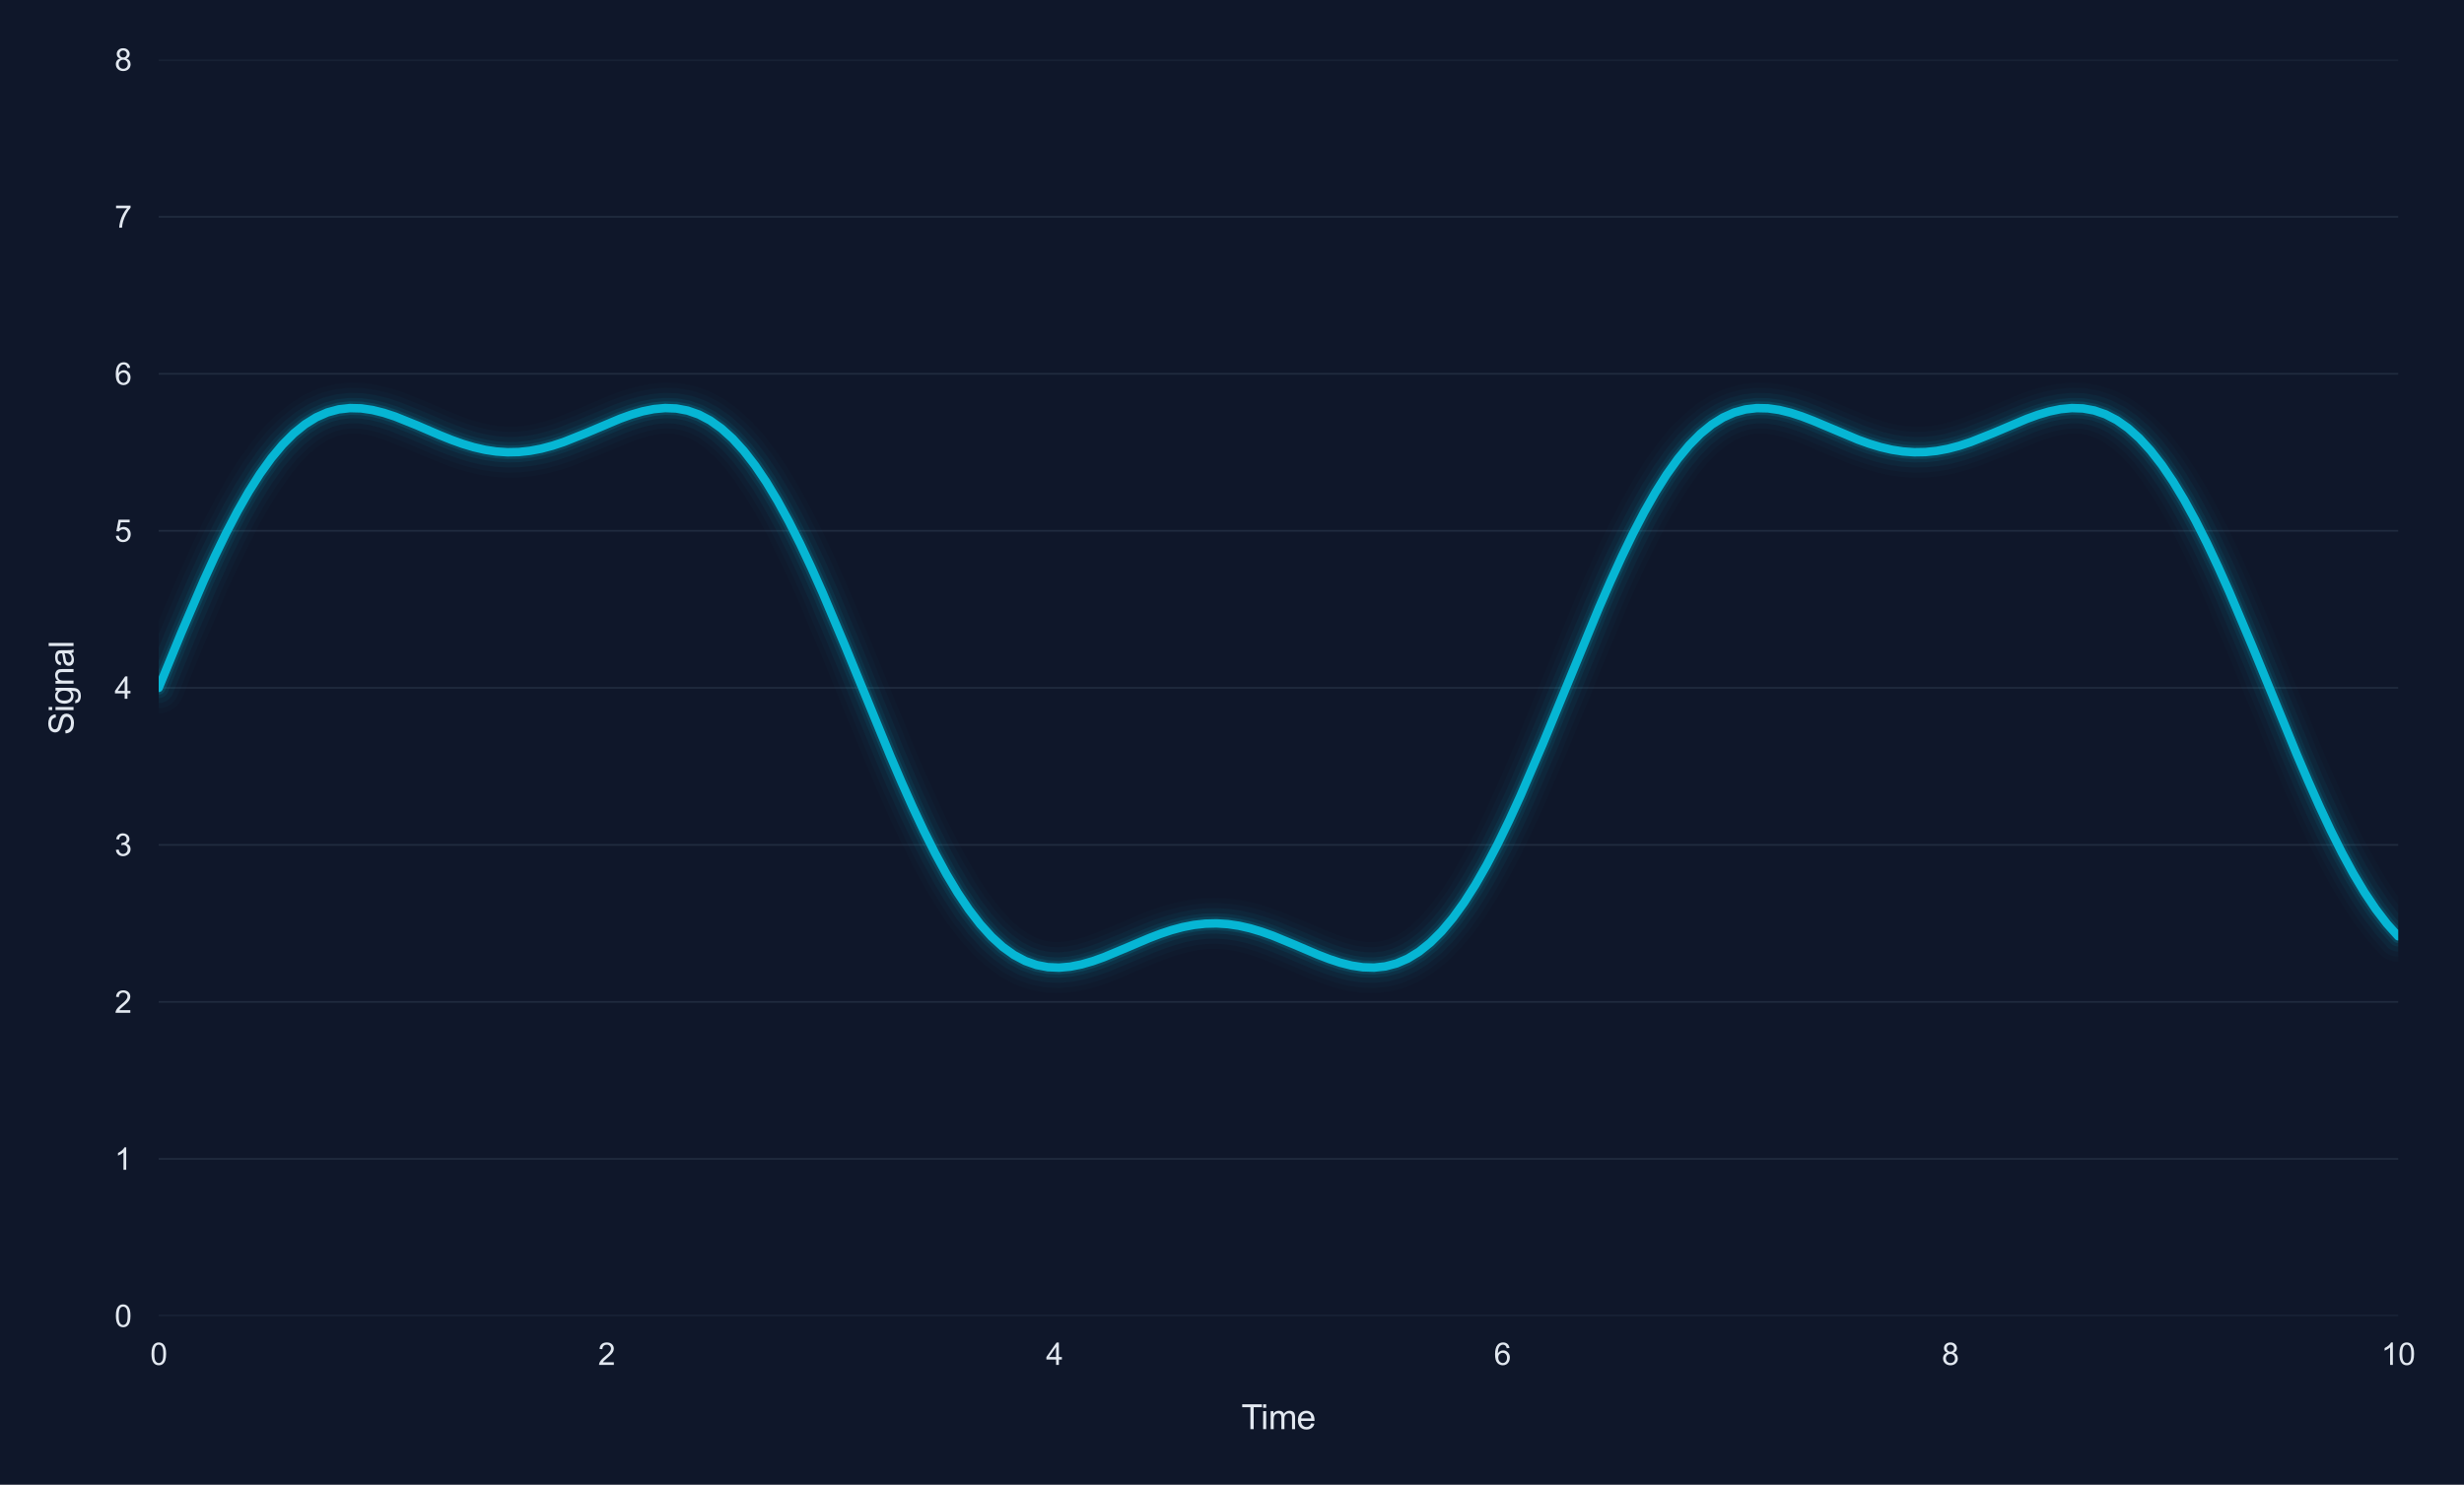 <?xml version="1.0" encoding="utf-8" standalone="no"?>
<!DOCTYPE svg PUBLIC "-//W3C//DTD SVG 1.1//EN"
  "http://www.w3.org/Graphics/SVG/1.1/DTD/svg11.dtd">
<svg xmlns:xlink="http://www.w3.org/1999/xlink" viewBox="0 0 726.479 437.837" xmlns="http://www.w3.org/2000/svg" version="1.1">
 <defs>
  <style type="text/css">*{stroke-linejoin: round; stroke-linecap: butt}</style>
 </defs>
 <g id="figure_1">
  <g id="patch_1">
   <path d="M 0 437.837 
L 726.479 437.837 
L 726.479 0 
L 0 0 
z
" style="fill: #0f172a"/>
  </g>
  <g id="axes_1">
   <g id="patch_2">
    <path d="M 46.789 388.061 
L 707.074 388.061 
L 707.074 17.621 
L 46.789 17.621 
z
" style="fill: #0f172a"/>
   </g>
   <g id="matplotlib.axis_1">
    <g id="xtick_1">
     <g id="text_1">
      <!-- 0 -->
      <g style="fill: #e2e8f0" transform="translate(44.287 402.503) scale(0.09 -0.09)">
       <defs>
        <path id="ArialMT-30" d="M 266 2259 
Q 266 3072 433 3567 
Q 600 4063 929 4331 
Q 1259 4600 1759 4600 
Q 2128 4600 2406 4451 
Q 2684 4303 2865 4023 
Q 3047 3744 3150 3342 
Q 3253 2941 3253 2259 
Q 3253 1453 3087 958 
Q 2922 463 2592 192 
Q 2263 -78 1759 -78 
Q 1097 -78 719 397 
Q 266 969 266 2259 
z
M 844 2259 
Q 844 1131 1108 757 
Q 1372 384 1759 384 
Q 2147 384 2411 759 
Q 2675 1134 2675 2259 
Q 2675 3391 2411 3762 
Q 2147 4134 1753 4134 
Q 1366 4134 1134 3806 
Q 844 3388 844 2259 
z
" transform="scale(0.016)"/>
       </defs>
       <use xlink:href="#ArialMT-30"/>
      </g>
     </g>
    </g>
    <g id="xtick_2">
     <g id="text_2">
      <!-- 2 -->
      <g style="fill: #e2e8f0" transform="translate(176.344 402.503) scale(0.09 -0.09)">
       <defs>
        <path id="ArialMT-32" d="M 3222 541 
L 3222 0 
L 194 0 
Q 188 203 259 391 
Q 375 700 629 1000 
Q 884 1300 1366 1694 
Q 2113 2306 2375 2664 
Q 2638 3022 2638 3341 
Q 2638 3675 2398 3904 
Q 2159 4134 1775 4134 
Q 1369 4134 1125 3890 
Q 881 3647 878 3216 
L 300 3275 
Q 359 3922 746 4261 
Q 1134 4600 1788 4600 
Q 2447 4600 2831 4234 
Q 3216 3869 3216 3328 
Q 3216 3053 3103 2787 
Q 2991 2522 2730 2228 
Q 2469 1934 1863 1422 
Q 1356 997 1212 845 
Q 1069 694 975 541 
L 3222 541 
z
" transform="scale(0.016)"/>
       </defs>
       <use xlink:href="#ArialMT-32"/>
      </g>
     </g>
    </g>
    <g id="xtick_3">
     <g id="text_3">
      <!-- 4 -->
      <g style="fill: #e2e8f0" transform="translate(308.401 402.503) scale(0.09 -0.09)">
       <defs>
        <path id="ArialMT-34" d="M 2069 0 
L 2069 1097 
L 81 1097 
L 81 1613 
L 2172 4581 
L 2631 4581 
L 2631 1613 
L 3250 1613 
L 3250 1097 
L 2631 1097 
L 2631 0 
L 2069 0 
z
M 2069 1613 
L 2069 3678 
L 634 1613 
L 2069 1613 
z
" transform="scale(0.016)"/>
       </defs>
       <use xlink:href="#ArialMT-34"/>
      </g>
     </g>
    </g>
    <g id="xtick_4">
     <g id="text_4">
      <!-- 6 -->
      <g style="fill: #e2e8f0" transform="translate(440.458 402.503) scale(0.09 -0.09)">
       <defs>
        <path id="ArialMT-36" d="M 3184 3459 
L 2625 3416 
Q 2550 3747 2413 3897 
Q 2184 4138 1850 4138 
Q 1581 4138 1378 3988 
Q 1113 3794 959 3422 
Q 806 3050 800 2363 
Q 1003 2672 1297 2822 
Q 1591 2972 1913 2972 
Q 2475 2972 2870 2558 
Q 3266 2144 3266 1488 
Q 3266 1056 3080 686 
Q 2894 316 2569 119 
Q 2244 -78 1831 -78 
Q 1128 -78 684 439 
Q 241 956 241 2144 
Q 241 3472 731 4075 
Q 1159 4600 1884 4600 
Q 2425 4600 2770 4297 
Q 3116 3994 3184 3459 
z
M 888 1484 
Q 888 1194 1011 928 
Q 1134 663 1356 523 
Q 1578 384 1822 384 
Q 2178 384 2434 671 
Q 2691 959 2691 1453 
Q 2691 1928 2437 2201 
Q 2184 2475 1800 2475 
Q 1419 2475 1153 2201 
Q 888 1928 888 1484 
z
" transform="scale(0.016)"/>
       </defs>
       <use xlink:href="#ArialMT-36"/>
      </g>
     </g>
    </g>
    <g id="xtick_5">
     <g id="text_5">
      <!-- 8 -->
      <g style="fill: #e2e8f0" transform="translate(572.515 402.503) scale(0.09 -0.09)">
       <defs>
        <path id="ArialMT-38" d="M 1131 2484 
Q 781 2613 612 2850 
Q 444 3088 444 3419 
Q 444 3919 803 4259 
Q 1163 4600 1759 4600 
Q 2359 4600 2725 4251 
Q 3091 3903 3091 3403 
Q 3091 3084 2923 2848 
Q 2756 2613 2416 2484 
Q 2838 2347 3058 2040 
Q 3278 1734 3278 1309 
Q 3278 722 2862 322 
Q 2447 -78 1769 -78 
Q 1091 -78 675 323 
Q 259 725 259 1325 
Q 259 1772 486 2073 
Q 713 2375 1131 2484 
z
M 1019 3438 
Q 1019 3113 1228 2906 
Q 1438 2700 1772 2700 
Q 2097 2700 2305 2904 
Q 2513 3109 2513 3406 
Q 2513 3716 2298 3927 
Q 2084 4138 1766 4138 
Q 1444 4138 1231 3931 
Q 1019 3725 1019 3438 
z
M 838 1322 
Q 838 1081 952 856 
Q 1066 631 1291 507 
Q 1516 384 1775 384 
Q 2178 384 2440 643 
Q 2703 903 2703 1303 
Q 2703 1709 2433 1975 
Q 2163 2241 1756 2241 
Q 1359 2241 1098 1978 
Q 838 1716 838 1322 
z
" transform="scale(0.016)"/>
       </defs>
       <use xlink:href="#ArialMT-38"/>
      </g>
     </g>
    </g>
    <g id="xtick_6">
     <g id="text_6">
      <!-- 10 -->
      <g style="fill: #e2e8f0" transform="translate(702.069 402.503) scale(0.09 -0.09)">
       <defs>
        <path id="ArialMT-31" d="M 2384 0 
L 1822 0 
L 1822 3584 
Q 1619 3391 1289 3197 
Q 959 3003 697 2906 
L 697 3450 
Q 1169 3672 1522 3987 
Q 1875 4303 2022 4600 
L 2384 4600 
L 2384 0 
z
" transform="scale(0.016)"/>
       </defs>
       <use xlink:href="#ArialMT-31"/>
       <use xlink:href="#ArialMT-30" transform="translate(55.615 0)"/>
      </g>
     </g>
    </g>
    <g id="text_7">
     <!-- Time -->
     <g style="fill: #e2e8f0" transform="translate(366.009 421.45) scale(0.1 -0.1)">
      <defs>
       <path id="ArialMT-54" d="M 1659 0 
L 1659 4041 
L 150 4041 
L 150 4581 
L 3781 4581 
L 3781 4041 
L 2266 4041 
L 2266 0 
L 1659 0 
z
" transform="scale(0.016)"/>
       <path id="ArialMT-69" d="M 425 3934 
L 425 4581 
L 988 4581 
L 988 3934 
L 425 3934 
z
M 425 0 
L 425 3319 
L 988 3319 
L 988 0 
L 425 0 
z
" transform="scale(0.016)"/>
       <path id="ArialMT-6d" d="M 422 0 
L 422 3319 
L 925 3319 
L 925 2853 
Q 1081 3097 1340 3245 
Q 1600 3394 1931 3394 
Q 2300 3394 2536 3241 
Q 2772 3088 2869 2813 
Q 3263 3394 3894 3394 
Q 4388 3394 4653 3120 
Q 4919 2847 4919 2278 
L 4919 0 
L 4359 0 
L 4359 2091 
Q 4359 2428 4304 2576 
Q 4250 2725 4106 2815 
Q 3963 2906 3769 2906 
Q 3419 2906 3187 2673 
Q 2956 2441 2956 1928 
L 2956 0 
L 2394 0 
L 2394 2156 
Q 2394 2531 2256 2718 
Q 2119 2906 1806 2906 
Q 1569 2906 1367 2781 
Q 1166 2656 1075 2415 
Q 984 2175 984 1722 
L 984 0 
L 422 0 
z
" transform="scale(0.016)"/>
       <path id="ArialMT-65" d="M 2694 1069 
L 3275 997 
Q 3138 488 2766 206 
Q 2394 -75 1816 -75 
Q 1088 -75 661 373 
Q 234 822 234 1631 
Q 234 2469 665 2931 
Q 1097 3394 1784 3394 
Q 2450 3394 2872 2941 
Q 3294 2488 3294 1666 
Q 3294 1616 3291 1516 
L 816 1516 
Q 847 969 1125 678 
Q 1403 388 1819 388 
Q 2128 388 2347 550 
Q 2566 713 2694 1069 
z
M 847 1978 
L 2700 1978 
Q 2663 2397 2488 2606 
Q 2219 2931 1791 2931 
Q 1403 2931 1139 2672 
Q 875 2413 847 1978 
z
" transform="scale(0.016)"/>
      </defs>
      <use xlink:href="#ArialMT-54"/>
      <use xlink:href="#ArialMT-69" transform="translate(57.334 0)"/>
      <use xlink:href="#ArialMT-6d" transform="translate(79.551 0)"/>
      <use xlink:href="#ArialMT-65" transform="translate(162.852 0)"/>
     </g>
    </g>
   </g>
   <g id="matplotlib.axis_2">
    <g id="ytick_1">
     <g id="line2d_1">
      <path d="M 46.789 388.061 
L 707.074 388.061 
" clip-path="url(#p5cc329e66a)" style="fill: none; stroke: #334155; stroke-opacity: 0.5; stroke-width: 0.5; stroke-linecap: round"/>
     </g>
     <g id="text_8">
      <!-- 0 -->
      <g style="fill: #e2e8f0" transform="translate(33.784 391.282) scale(0.09 -0.09)">
       <use xlink:href="#ArialMT-30"/>
      </g>
     </g>
    </g>
    <g id="ytick_2">
     <g id="line2d_2">
      <path d="M 46.789 341.756 
L 707.074 341.756 
" clip-path="url(#p5cc329e66a)" style="fill: none; stroke: #334155; stroke-opacity: 0.5; stroke-width: 0.5; stroke-linecap: round"/>
     </g>
     <g id="text_9">
      <!-- 1 -->
      <g style="fill: #e2e8f0" transform="translate(33.784 344.977) scale(0.09 -0.09)">
       <use xlink:href="#ArialMT-31"/>
      </g>
     </g>
    </g>
    <g id="ytick_3">
     <g id="line2d_3">
      <path d="M 46.789 295.451 
L 707.074 295.451 
" clip-path="url(#p5cc329e66a)" style="fill: none; stroke: #334155; stroke-opacity: 0.5; stroke-width: 0.5; stroke-linecap: round"/>
     </g>
     <g id="text_10">
      <!-- 2 -->
      <g style="fill: #e2e8f0" transform="translate(33.784 298.672) scale(0.09 -0.09)">
       <use xlink:href="#ArialMT-32"/>
      </g>
     </g>
    </g>
    <g id="ytick_4">
     <g id="line2d_4">
      <path d="M 46.789 249.146 
L 707.074 249.146 
" clip-path="url(#p5cc329e66a)" style="fill: none; stroke: #334155; stroke-opacity: 0.5; stroke-width: 0.5; stroke-linecap: round"/>
     </g>
     <g id="text_11">
      <!-- 3 -->
      <g style="fill: #e2e8f0" transform="translate(33.784 252.367) scale(0.09 -0.09)">
       <defs>
        <path id="ArialMT-33" d="M 269 1209 
L 831 1284 
Q 928 806 1161 595 
Q 1394 384 1728 384 
Q 2125 384 2398 659 
Q 2672 934 2672 1341 
Q 2672 1728 2419 1979 
Q 2166 2231 1775 2231 
Q 1616 2231 1378 2169 
L 1441 2663 
Q 1497 2656 1531 2656 
Q 1891 2656 2178 2843 
Q 2466 3031 2466 3422 
Q 2466 3731 2256 3934 
Q 2047 4138 1716 4138 
Q 1388 4138 1169 3931 
Q 950 3725 888 3313 
L 325 3413 
Q 428 3978 793 4289 
Q 1159 4600 1703 4600 
Q 2078 4600 2393 4439 
Q 2709 4278 2876 4000 
Q 3044 3722 3044 3409 
Q 3044 3113 2884 2869 
Q 2725 2625 2413 2481 
Q 2819 2388 3044 2092 
Q 3269 1797 3269 1353 
Q 3269 753 2831 336 
Q 2394 -81 1725 -81 
Q 1122 -81 723 278 
Q 325 638 269 1209 
z
" transform="scale(0.016)"/>
       </defs>
       <use xlink:href="#ArialMT-33"/>
      </g>
     </g>
    </g>
    <g id="ytick_5">
     <g id="line2d_5">
      <path d="M 46.789 202.841 
L 707.074 202.841 
" clip-path="url(#p5cc329e66a)" style="fill: none; stroke: #334155; stroke-opacity: 0.5; stroke-width: 0.5; stroke-linecap: round"/>
     </g>
     <g id="text_12">
      <!-- 4 -->
      <g style="fill: #e2e8f0" transform="translate(33.784 206.062) scale(0.09 -0.09)">
       <use xlink:href="#ArialMT-34"/>
      </g>
     </g>
    </g>
    <g id="ytick_6">
     <g id="line2d_6">
      <path d="M 46.789 156.536 
L 707.074 156.536 
" clip-path="url(#p5cc329e66a)" style="fill: none; stroke: #334155; stroke-opacity: 0.5; stroke-width: 0.5; stroke-linecap: round"/>
     </g>
     <g id="text_13">
      <!-- 5 -->
      <g style="fill: #e2e8f0" transform="translate(33.784 159.757) scale(0.09 -0.09)">
       <defs>
        <path id="ArialMT-35" d="M 266 1200 
L 856 1250 
Q 922 819 1161 601 
Q 1400 384 1738 384 
Q 2144 384 2425 690 
Q 2706 997 2706 1503 
Q 2706 1984 2436 2262 
Q 2166 2541 1728 2541 
Q 1456 2541 1237 2417 
Q 1019 2294 894 2097 
L 366 2166 
L 809 4519 
L 3088 4519 
L 3088 3981 
L 1259 3981 
L 1013 2750 
Q 1425 3038 1878 3038 
Q 2478 3038 2890 2622 
Q 3303 2206 3303 1553 
Q 3303 931 2941 478 
Q 2500 -78 1738 -78 
Q 1113 -78 717 272 
Q 322 622 266 1200 
z
" transform="scale(0.016)"/>
       </defs>
       <use xlink:href="#ArialMT-35"/>
      </g>
     </g>
    </g>
    <g id="ytick_7">
     <g id="line2d_7">
      <path d="M 46.789 110.231 
L 707.074 110.231 
" clip-path="url(#p5cc329e66a)" style="fill: none; stroke: #334155; stroke-opacity: 0.5; stroke-width: 0.5; stroke-linecap: round"/>
     </g>
     <g id="text_14">
      <!-- 6 -->
      <g style="fill: #e2e8f0" transform="translate(33.784 113.452) scale(0.09 -0.09)">
       <use xlink:href="#ArialMT-36"/>
      </g>
     </g>
    </g>
    <g id="ytick_8">
     <g id="line2d_8">
      <path d="M 46.789 63.926 
L 707.074 63.926 
" clip-path="url(#p5cc329e66a)" style="fill: none; stroke: #334155; stroke-opacity: 0.5; stroke-width: 0.5; stroke-linecap: round"/>
     </g>
     <g id="text_15">
      <!-- 7 -->
      <g style="fill: #e2e8f0" transform="translate(33.784 67.147) scale(0.09 -0.09)">
       <defs>
        <path id="ArialMT-37" d="M 303 3981 
L 303 4522 
L 3269 4522 
L 3269 4084 
Q 2831 3619 2401 2847 
Q 1972 2075 1738 1259 
Q 1569 684 1522 0 
L 944 0 
Q 953 541 1156 1306 
Q 1359 2072 1739 2783 
Q 2119 3494 2547 3981 
L 303 3981 
z
" transform="scale(0.016)"/>
       </defs>
       <use xlink:href="#ArialMT-37"/>
      </g>
     </g>
    </g>
    <g id="ytick_9">
     <g id="line2d_9">
      <path d="M 46.789 17.621 
L 707.074 17.621 
" clip-path="url(#p5cc329e66a)" style="fill: none; stroke: #334155; stroke-opacity: 0.5; stroke-width: 0.5; stroke-linecap: round"/>
     </g>
     <g id="text_16">
      <!-- 8 -->
      <g style="fill: #e2e8f0" transform="translate(33.784 20.842) scale(0.09 -0.09)">
       <use xlink:href="#ArialMT-38"/>
      </g>
     </g>
    </g>
    <g id="text_17">
     <!-- Signal -->
     <g style="fill: #e2e8f0" transform="translate(21.68 216.739) rotate(-90) scale(0.1 -0.1)">
      <defs>
       <path id="ArialMT-53" d="M 288 1472 
L 859 1522 
Q 900 1178 1048 958 
Q 1197 738 1509 602 
Q 1822 466 2213 466 
Q 2559 466 2825 569 
Q 3091 672 3220 851 
Q 3350 1031 3350 1244 
Q 3350 1459 3225 1620 
Q 3100 1781 2813 1891 
Q 2628 1963 1997 2114 
Q 1366 2266 1113 2400 
Q 784 2572 623 2826 
Q 463 3081 463 3397 
Q 463 3744 659 4045 
Q 856 4347 1234 4503 
Q 1613 4659 2075 4659 
Q 2584 4659 2973 4495 
Q 3363 4331 3572 4012 
Q 3781 3694 3797 3291 
L 3216 3247 
Q 3169 3681 2898 3903 
Q 2628 4125 2100 4125 
Q 1550 4125 1298 3923 
Q 1047 3722 1047 3438 
Q 1047 3191 1225 3031 
Q 1400 2872 2139 2705 
Q 2878 2538 3153 2413 
Q 3553 2228 3743 1945 
Q 3934 1663 3934 1294 
Q 3934 928 3725 604 
Q 3516 281 3123 101 
Q 2731 -78 2241 -78 
Q 1619 -78 1198 103 
Q 778 284 539 648 
Q 300 1013 288 1472 
z
" transform="scale(0.016)"/>
       <path id="ArialMT-67" d="M 319 -275 
L 866 -356 
Q 900 -609 1056 -725 
Q 1266 -881 1628 -881 
Q 2019 -881 2231 -725 
Q 2444 -569 2519 -288 
Q 2563 -116 2559 434 
Q 2191 0 1641 0 
Q 956 0 581 494 
Q 206 988 206 1678 
Q 206 2153 378 2554 
Q 550 2956 876 3175 
Q 1203 3394 1644 3394 
Q 2231 3394 2613 2919 
L 2613 3319 
L 3131 3319 
L 3131 450 
Q 3131 -325 2973 -648 
Q 2816 -972 2473 -1159 
Q 2131 -1347 1631 -1347 
Q 1038 -1347 672 -1080 
Q 306 -813 319 -275 
z
M 784 1719 
Q 784 1066 1043 766 
Q 1303 466 1694 466 
Q 2081 466 2343 764 
Q 2606 1063 2606 1700 
Q 2606 2309 2336 2618 
Q 2066 2928 1684 2928 
Q 1309 2928 1046 2623 
Q 784 2319 784 1719 
z
" transform="scale(0.016)"/>
       <path id="ArialMT-6e" d="M 422 0 
L 422 3319 
L 928 3319 
L 928 2847 
Q 1294 3394 1984 3394 
Q 2284 3394 2536 3286 
Q 2788 3178 2913 3003 
Q 3038 2828 3088 2588 
Q 3119 2431 3119 2041 
L 3119 0 
L 2556 0 
L 2556 2019 
Q 2556 2363 2490 2533 
Q 2425 2703 2258 2804 
Q 2091 2906 1866 2906 
Q 1506 2906 1245 2678 
Q 984 2450 984 1813 
L 984 0 
L 422 0 
z
" transform="scale(0.016)"/>
       <path id="ArialMT-61" d="M 2588 409 
Q 2275 144 1986 34 
Q 1697 -75 1366 -75 
Q 819 -75 525 192 
Q 231 459 231 875 
Q 231 1119 342 1320 
Q 453 1522 633 1644 
Q 813 1766 1038 1828 
Q 1203 1872 1538 1913 
Q 2219 1994 2541 2106 
Q 2544 2222 2544 2253 
Q 2544 2597 2384 2738 
Q 2169 2928 1744 2928 
Q 1347 2928 1158 2789 
Q 969 2650 878 2297 
L 328 2372 
Q 403 2725 575 2942 
Q 747 3159 1072 3276 
Q 1397 3394 1825 3394 
Q 2250 3394 2515 3294 
Q 2781 3194 2906 3042 
Q 3031 2891 3081 2659 
Q 3109 2516 3109 2141 
L 3109 1391 
Q 3109 606 3145 398 
Q 3181 191 3288 0 
L 2700 0 
Q 2613 175 2588 409 
z
M 2541 1666 
Q 2234 1541 1622 1453 
Q 1275 1403 1131 1340 
Q 988 1278 909 1158 
Q 831 1038 831 891 
Q 831 666 1001 516 
Q 1172 366 1500 366 
Q 1825 366 2078 508 
Q 2331 650 2450 897 
Q 2541 1088 2541 1459 
L 2541 1666 
z
" transform="scale(0.016)"/>
       <path id="ArialMT-6c" d="M 409 0 
L 409 4581 
L 972 4581 
L 972 0 
L 409 0 
z
" transform="scale(0.016)"/>
      </defs>
      <use xlink:href="#ArialMT-53"/>
      <use xlink:href="#ArialMT-69" transform="translate(66.699 0)"/>
      <use xlink:href="#ArialMT-67" transform="translate(88.916 0)"/>
      <use xlink:href="#ArialMT-6e" transform="translate(144.531 0)"/>
      <use xlink:href="#ArialMT-61" transform="translate(200.146 0)"/>
      <use xlink:href="#ArialMT-6c" transform="translate(255.762 0)"/>
     </g>
    </g>
   </g>
   <g id="line2d_10">
    <path d="M 46.789 202.841 
L 53.425 186.674 
L 60.061 171.221 
L 63.379 163.971 
L 66.697 157.139 
L 70.015 150.789 
L 73.333 144.976 
L 76.651 139.746 
L 79.969 135.131 
L 83.287 131.153 
L 86.605 127.821 
L 89.923 125.131 
L 93.241 123.07 
L 96.559 121.611 
L 99.877 120.716 
L 103.195 120.34 
L 106.513 120.427 
L 109.832 120.917 
L 113.15 121.741 
L 116.468 122.828 
L 123.104 125.502 
L 129.74 128.363 
L 133.058 129.696 
L 136.376 130.886 
L 139.694 131.884 
L 143.012 132.65 
L 146.33 133.153 
L 149.648 133.374 
L 152.966 133.303 
L 156.284 132.945 
L 159.602 132.312 
L 162.92 131.43 
L 166.238 130.333 
L 172.874 127.685 
L 182.828 123.471 
L 186.146 122.275 
L 189.464 121.306 
L 192.782 120.635 
L 196.1 120.331 
L 199.418 120.46 
L 202.736 121.08 
L 206.054 122.242 
L 209.372 123.987 
L 212.69 126.349 
L 216.008 129.347 
L 219.326 132.991 
L 222.644 137.279 
L 225.962 142.194 
L 229.28 147.71 
L 232.598 153.787 
L 235.916 160.377 
L 239.234 167.42 
L 242.552 174.845 
L 249.188 190.534 
L 262.46 222.826 
L 265.778 230.568 
L 269.096 238.006 
L 272.414 245.063 
L 275.732 251.67 
L 279.05 257.767 
L 282.368 263.303 
L 285.686 268.24 
L 289.004 272.55 
L 292.322 276.217 
L 295.64 279.238 
L 298.958 281.622 
L 302.276 283.389 
L 305.594 284.571 
L 308.912 285.209 
L 312.23 285.354 
L 315.548 285.065 
L 318.866 284.405 
L 322.184 283.445 
L 325.502 282.257 
L 332.139 279.486 
L 338.775 276.662 
L 342.093 275.391 
L 345.411 274.288 
L 348.729 273.397 
L 352.047 272.755 
L 355.365 272.386 
L 358.683 272.306 
L 362.001 272.516 
L 365.319 273.01 
L 368.637 273.767 
L 371.955 274.757 
L 375.273 275.941 
L 381.909 278.688 
L 388.545 281.528 
L 391.863 282.812 
L 395.181 283.907 
L 398.499 284.741 
L 401.817 285.244 
L 405.135 285.346 
L 408.453 284.988 
L 411.771 284.112 
L 415.089 282.674 
L 418.407 280.634 
L 421.725 277.967 
L 425.043 274.658 
L 428.361 270.703 
L 431.679 266.11 
L 434.997 260.901 
L 438.315 255.108 
L 441.633 248.777 
L 444.951 241.96 
L 448.269 234.724 
L 454.905 219.29 
L 471.495 179.089 
L 474.813 171.484 
L 478.131 164.221 
L 481.449 157.373 
L 484.767 151.005 
L 488.085 145.172 
L 491.403 139.921 
L 494.721 135.284 
L 498.039 131.283 
L 501.357 127.928 
L 504.675 125.216 
L 507.993 123.133 
L 511.311 121.653 
L 514.629 120.739 
L 517.947 120.345 
L 521.265 120.417 
L 524.583 120.893 
L 527.901 121.706 
L 531.219 122.786 
L 534.537 124.059 
L 547.809 129.651 
L 551.128 130.847 
L 554.446 131.853 
L 557.764 132.627 
L 561.082 133.14 
L 564.4 133.371 
L 567.718 133.311 
L 571.036 132.962 
L 574.354 132.339 
L 577.672 131.465 
L 580.99 130.375 
L 587.626 127.735 
L 597.58 123.516 
L 600.898 122.314 
L 604.216 121.335 
L 607.534 120.653 
L 610.852 120.335 
L 614.17 120.447 
L 617.488 121.049 
L 620.806 122.191 
L 624.124 123.915 
L 627.442 126.255 
L 630.76 129.23 
L 634.078 132.851 
L 637.396 137.116 
L 640.714 142.009 
L 644.032 147.505 
L 647.35 153.563 
L 650.668 160.136 
L 653.986 167.163 
L 657.304 174.577 
L 663.94 190.249 
L 677.212 222.548 
L 680.53 230.299 
L 683.848 237.749 
L 687.166 244.82 
L 690.484 251.444 
L 693.802 257.56 
L 697.12 263.117 
L 700.438 268.076 
L 703.756 272.408 
L 707.074 276.098 
L 707.074 276.098 
" clip-path="url(#p5cc329e66a)" style="fill: none; stroke: #06b6d4; stroke-opacity: 0.02; stroke-width: 15; stroke-linecap: round"/>
   </g>
   <g id="line2d_11">
    <path d="M 46.789 202.841 
L 53.425 186.674 
L 60.061 171.221 
L 63.379 163.971 
L 66.697 157.139 
L 70.015 150.789 
L 73.333 144.976 
L 76.651 139.746 
L 79.969 135.131 
L 83.287 131.153 
L 86.605 127.821 
L 89.923 125.131 
L 93.241 123.07 
L 96.559 121.611 
L 99.877 120.716 
L 103.195 120.34 
L 106.513 120.427 
L 109.832 120.917 
L 113.15 121.741 
L 116.468 122.828 
L 123.104 125.502 
L 129.74 128.363 
L 133.058 129.696 
L 136.376 130.886 
L 139.694 131.884 
L 143.012 132.65 
L 146.33 133.153 
L 149.648 133.374 
L 152.966 133.303 
L 156.284 132.945 
L 159.602 132.312 
L 162.92 131.43 
L 166.238 130.333 
L 172.874 127.685 
L 182.828 123.471 
L 186.146 122.275 
L 189.464 121.306 
L 192.782 120.635 
L 196.1 120.331 
L 199.418 120.46 
L 202.736 121.08 
L 206.054 122.242 
L 209.372 123.987 
L 212.69 126.349 
L 216.008 129.347 
L 219.326 132.991 
L 222.644 137.279 
L 225.962 142.194 
L 229.28 147.71 
L 232.598 153.787 
L 235.916 160.377 
L 239.234 167.42 
L 242.552 174.845 
L 249.188 190.534 
L 262.46 222.826 
L 265.778 230.568 
L 269.096 238.006 
L 272.414 245.063 
L 275.732 251.67 
L 279.05 257.767 
L 282.368 263.303 
L 285.686 268.24 
L 289.004 272.55 
L 292.322 276.217 
L 295.64 279.238 
L 298.958 281.622 
L 302.276 283.389 
L 305.594 284.571 
L 308.912 285.209 
L 312.23 285.354 
L 315.548 285.065 
L 318.866 284.405 
L 322.184 283.445 
L 325.502 282.257 
L 332.139 279.486 
L 338.775 276.662 
L 342.093 275.391 
L 345.411 274.288 
L 348.729 273.397 
L 352.047 272.755 
L 355.365 272.386 
L 358.683 272.306 
L 362.001 272.516 
L 365.319 273.01 
L 368.637 273.767 
L 371.955 274.757 
L 375.273 275.941 
L 381.909 278.688 
L 388.545 281.528 
L 391.863 282.812 
L 395.181 283.907 
L 398.499 284.741 
L 401.817 285.244 
L 405.135 285.346 
L 408.453 284.988 
L 411.771 284.112 
L 415.089 282.674 
L 418.407 280.634 
L 421.725 277.967 
L 425.043 274.658 
L 428.361 270.703 
L 431.679 266.11 
L 434.997 260.901 
L 438.315 255.108 
L 441.633 248.777 
L 444.951 241.96 
L 448.269 234.724 
L 454.905 219.29 
L 471.495 179.089 
L 474.813 171.484 
L 478.131 164.221 
L 481.449 157.373 
L 484.767 151.005 
L 488.085 145.172 
L 491.403 139.921 
L 494.721 135.284 
L 498.039 131.283 
L 501.357 127.928 
L 504.675 125.216 
L 507.993 123.133 
L 511.311 121.653 
L 514.629 120.739 
L 517.947 120.345 
L 521.265 120.417 
L 524.583 120.893 
L 527.901 121.706 
L 531.219 122.786 
L 534.537 124.059 
L 547.809 129.651 
L 551.128 130.847 
L 554.446 131.853 
L 557.764 132.627 
L 561.082 133.14 
L 564.4 133.371 
L 567.718 133.311 
L 571.036 132.962 
L 574.354 132.339 
L 577.672 131.465 
L 580.99 130.375 
L 587.626 127.735 
L 597.58 123.516 
L 600.898 122.314 
L 604.216 121.335 
L 607.534 120.653 
L 610.852 120.335 
L 614.17 120.447 
L 617.488 121.049 
L 620.806 122.191 
L 624.124 123.915 
L 627.442 126.255 
L 630.76 129.23 
L 634.078 132.851 
L 637.396 137.116 
L 640.714 142.009 
L 644.032 147.505 
L 647.35 153.563 
L 650.668 160.136 
L 653.986 167.163 
L 657.304 174.577 
L 663.94 190.249 
L 677.212 222.548 
L 680.53 230.299 
L 683.848 237.749 
L 687.166 244.82 
L 690.484 251.444 
L 693.802 257.56 
L 697.12 263.117 
L 700.438 268.076 
L 703.756 272.408 
L 707.074 276.098 
L 707.074 276.098 
" clip-path="url(#p5cc329e66a)" style="fill: none; stroke: #06b6d4; stroke-opacity: 0.03; stroke-width: 12; stroke-linecap: round"/>
   </g>
   <g id="line2d_12">
    <path d="M 46.789 202.841 
L 53.425 186.674 
L 60.061 171.221 
L 63.379 163.971 
L 66.697 157.139 
L 70.015 150.789 
L 73.333 144.976 
L 76.651 139.746 
L 79.969 135.131 
L 83.287 131.153 
L 86.605 127.821 
L 89.923 125.131 
L 93.241 123.07 
L 96.559 121.611 
L 99.877 120.716 
L 103.195 120.34 
L 106.513 120.427 
L 109.832 120.917 
L 113.15 121.741 
L 116.468 122.828 
L 123.104 125.502 
L 129.74 128.363 
L 133.058 129.696 
L 136.376 130.886 
L 139.694 131.884 
L 143.012 132.65 
L 146.33 133.153 
L 149.648 133.374 
L 152.966 133.303 
L 156.284 132.945 
L 159.602 132.312 
L 162.92 131.43 
L 166.238 130.333 
L 172.874 127.685 
L 182.828 123.471 
L 186.146 122.275 
L 189.464 121.306 
L 192.782 120.635 
L 196.1 120.331 
L 199.418 120.46 
L 202.736 121.08 
L 206.054 122.242 
L 209.372 123.987 
L 212.69 126.349 
L 216.008 129.347 
L 219.326 132.991 
L 222.644 137.279 
L 225.962 142.194 
L 229.28 147.71 
L 232.598 153.787 
L 235.916 160.377 
L 239.234 167.42 
L 242.552 174.845 
L 249.188 190.534 
L 262.46 222.826 
L 265.778 230.568 
L 269.096 238.006 
L 272.414 245.063 
L 275.732 251.67 
L 279.05 257.767 
L 282.368 263.303 
L 285.686 268.24 
L 289.004 272.55 
L 292.322 276.217 
L 295.64 279.238 
L 298.958 281.622 
L 302.276 283.389 
L 305.594 284.571 
L 308.912 285.209 
L 312.23 285.354 
L 315.548 285.065 
L 318.866 284.405 
L 322.184 283.445 
L 325.502 282.257 
L 332.139 279.486 
L 338.775 276.662 
L 342.093 275.391 
L 345.411 274.288 
L 348.729 273.397 
L 352.047 272.755 
L 355.365 272.386 
L 358.683 272.306 
L 362.001 272.516 
L 365.319 273.01 
L 368.637 273.767 
L 371.955 274.757 
L 375.273 275.941 
L 381.909 278.688 
L 388.545 281.528 
L 391.863 282.812 
L 395.181 283.907 
L 398.499 284.741 
L 401.817 285.244 
L 405.135 285.346 
L 408.453 284.988 
L 411.771 284.112 
L 415.089 282.674 
L 418.407 280.634 
L 421.725 277.967 
L 425.043 274.658 
L 428.361 270.703 
L 431.679 266.11 
L 434.997 260.901 
L 438.315 255.108 
L 441.633 248.777 
L 444.951 241.96 
L 448.269 234.724 
L 454.905 219.29 
L 471.495 179.089 
L 474.813 171.484 
L 478.131 164.221 
L 481.449 157.373 
L 484.767 151.005 
L 488.085 145.172 
L 491.403 139.921 
L 494.721 135.284 
L 498.039 131.283 
L 501.357 127.928 
L 504.675 125.216 
L 507.993 123.133 
L 511.311 121.653 
L 514.629 120.739 
L 517.947 120.345 
L 521.265 120.417 
L 524.583 120.893 
L 527.901 121.706 
L 531.219 122.786 
L 534.537 124.059 
L 547.809 129.651 
L 551.128 130.847 
L 554.446 131.853 
L 557.764 132.627 
L 561.082 133.14 
L 564.4 133.371 
L 567.718 133.311 
L 571.036 132.962 
L 574.354 132.339 
L 577.672 131.465 
L 580.99 130.375 
L 587.626 127.735 
L 597.58 123.516 
L 600.898 122.314 
L 604.216 121.335 
L 607.534 120.653 
L 610.852 120.335 
L 614.17 120.447 
L 617.488 121.049 
L 620.806 122.191 
L 624.124 123.915 
L 627.442 126.255 
L 630.76 129.23 
L 634.078 132.851 
L 637.396 137.116 
L 640.714 142.009 
L 644.032 147.505 
L 647.35 153.563 
L 650.668 160.136 
L 653.986 167.163 
L 657.304 174.577 
L 663.94 190.249 
L 677.212 222.548 
L 680.53 230.299 
L 683.848 237.749 
L 687.166 244.82 
L 690.484 251.444 
L 693.802 257.56 
L 697.12 263.117 
L 700.438 268.076 
L 703.756 272.408 
L 707.074 276.098 
L 707.074 276.098 
" clip-path="url(#p5cc329e66a)" style="fill: none; stroke: #06b6d4; stroke-opacity: 0.05; stroke-width: 9; stroke-linecap: round"/>
   </g>
   <g id="line2d_13">
    <path d="M 46.789 202.841 
L 53.425 186.674 
L 60.061 171.221 
L 63.379 163.971 
L 66.697 157.139 
L 70.015 150.789 
L 73.333 144.976 
L 76.651 139.746 
L 79.969 135.131 
L 83.287 131.153 
L 86.605 127.821 
L 89.923 125.131 
L 93.241 123.07 
L 96.559 121.611 
L 99.877 120.716 
L 103.195 120.34 
L 106.513 120.427 
L 109.832 120.917 
L 113.15 121.741 
L 116.468 122.828 
L 123.104 125.502 
L 129.74 128.363 
L 133.058 129.696 
L 136.376 130.886 
L 139.694 131.884 
L 143.012 132.65 
L 146.33 133.153 
L 149.648 133.374 
L 152.966 133.303 
L 156.284 132.945 
L 159.602 132.312 
L 162.92 131.43 
L 166.238 130.333 
L 172.874 127.685 
L 182.828 123.471 
L 186.146 122.275 
L 189.464 121.306 
L 192.782 120.635 
L 196.1 120.331 
L 199.418 120.46 
L 202.736 121.08 
L 206.054 122.242 
L 209.372 123.987 
L 212.69 126.349 
L 216.008 129.347 
L 219.326 132.991 
L 222.644 137.279 
L 225.962 142.194 
L 229.28 147.71 
L 232.598 153.787 
L 235.916 160.377 
L 239.234 167.42 
L 242.552 174.845 
L 249.188 190.534 
L 262.46 222.826 
L 265.778 230.568 
L 269.096 238.006 
L 272.414 245.063 
L 275.732 251.67 
L 279.05 257.767 
L 282.368 263.303 
L 285.686 268.24 
L 289.004 272.55 
L 292.322 276.217 
L 295.64 279.238 
L 298.958 281.622 
L 302.276 283.389 
L 305.594 284.571 
L 308.912 285.209 
L 312.23 285.354 
L 315.548 285.065 
L 318.866 284.405 
L 322.184 283.445 
L 325.502 282.257 
L 332.139 279.486 
L 338.775 276.662 
L 342.093 275.391 
L 345.411 274.288 
L 348.729 273.397 
L 352.047 272.755 
L 355.365 272.386 
L 358.683 272.306 
L 362.001 272.516 
L 365.319 273.01 
L 368.637 273.767 
L 371.955 274.757 
L 375.273 275.941 
L 381.909 278.688 
L 388.545 281.528 
L 391.863 282.812 
L 395.181 283.907 
L 398.499 284.741 
L 401.817 285.244 
L 405.135 285.346 
L 408.453 284.988 
L 411.771 284.112 
L 415.089 282.674 
L 418.407 280.634 
L 421.725 277.967 
L 425.043 274.658 
L 428.361 270.703 
L 431.679 266.11 
L 434.997 260.901 
L 438.315 255.108 
L 441.633 248.777 
L 444.951 241.96 
L 448.269 234.724 
L 454.905 219.29 
L 471.495 179.089 
L 474.813 171.484 
L 478.131 164.221 
L 481.449 157.373 
L 484.767 151.005 
L 488.085 145.172 
L 491.403 139.921 
L 494.721 135.284 
L 498.039 131.283 
L 501.357 127.928 
L 504.675 125.216 
L 507.993 123.133 
L 511.311 121.653 
L 514.629 120.739 
L 517.947 120.345 
L 521.265 120.417 
L 524.583 120.893 
L 527.901 121.706 
L 531.219 122.786 
L 534.537 124.059 
L 547.809 129.651 
L 551.128 130.847 
L 554.446 131.853 
L 557.764 132.627 
L 561.082 133.14 
L 564.4 133.371 
L 567.718 133.311 
L 571.036 132.962 
L 574.354 132.339 
L 577.672 131.465 
L 580.99 130.375 
L 587.626 127.735 
L 597.58 123.516 
L 600.898 122.314 
L 604.216 121.335 
L 607.534 120.653 
L 610.852 120.335 
L 614.17 120.447 
L 617.488 121.049 
L 620.806 122.191 
L 624.124 123.915 
L 627.442 126.255 
L 630.76 129.23 
L 634.078 132.851 
L 637.396 137.116 
L 640.714 142.009 
L 644.032 147.505 
L 647.35 153.563 
L 650.668 160.136 
L 653.986 167.163 
L 657.304 174.577 
L 663.94 190.249 
L 677.212 222.548 
L 680.53 230.299 
L 683.848 237.749 
L 687.166 244.82 
L 690.484 251.444 
L 693.802 257.56 
L 697.12 263.117 
L 700.438 268.076 
L 703.756 272.408 
L 707.074 276.098 
L 707.074 276.098 
" clip-path="url(#p5cc329e66a)" style="fill: none; stroke: #06b6d4; stroke-opacity: 0.08; stroke-width: 6; stroke-linecap: round"/>
   </g>
   <g id="line2d_14">
    <path d="M 46.789 202.841 
L 53.425 186.674 
L 60.061 171.221 
L 63.379 163.971 
L 66.697 157.139 
L 70.015 150.789 
L 73.333 144.976 
L 76.651 139.746 
L 79.969 135.131 
L 83.287 131.153 
L 86.605 127.821 
L 89.923 125.131 
L 93.241 123.07 
L 96.559 121.611 
L 99.877 120.716 
L 103.195 120.34 
L 106.513 120.427 
L 109.832 120.917 
L 113.15 121.741 
L 116.468 122.828 
L 123.104 125.502 
L 129.74 128.363 
L 133.058 129.696 
L 136.376 130.886 
L 139.694 131.884 
L 143.012 132.65 
L 146.33 133.153 
L 149.648 133.374 
L 152.966 133.303 
L 156.284 132.945 
L 159.602 132.312 
L 162.92 131.43 
L 166.238 130.333 
L 172.874 127.685 
L 182.828 123.471 
L 186.146 122.275 
L 189.464 121.306 
L 192.782 120.635 
L 196.1 120.331 
L 199.418 120.46 
L 202.736 121.08 
L 206.054 122.242 
L 209.372 123.987 
L 212.69 126.349 
L 216.008 129.347 
L 219.326 132.991 
L 222.644 137.279 
L 225.962 142.194 
L 229.28 147.71 
L 232.598 153.787 
L 235.916 160.377 
L 239.234 167.42 
L 242.552 174.845 
L 249.188 190.534 
L 262.46 222.826 
L 265.778 230.568 
L 269.096 238.006 
L 272.414 245.063 
L 275.732 251.67 
L 279.05 257.767 
L 282.368 263.303 
L 285.686 268.24 
L 289.004 272.55 
L 292.322 276.217 
L 295.64 279.238 
L 298.958 281.622 
L 302.276 283.389 
L 305.594 284.571 
L 308.912 285.209 
L 312.23 285.354 
L 315.548 285.065 
L 318.866 284.405 
L 322.184 283.445 
L 325.502 282.257 
L 332.139 279.486 
L 338.775 276.662 
L 342.093 275.391 
L 345.411 274.288 
L 348.729 273.397 
L 352.047 272.755 
L 355.365 272.386 
L 358.683 272.306 
L 362.001 272.516 
L 365.319 273.01 
L 368.637 273.767 
L 371.955 274.757 
L 375.273 275.941 
L 381.909 278.688 
L 388.545 281.528 
L 391.863 282.812 
L 395.181 283.907 
L 398.499 284.741 
L 401.817 285.244 
L 405.135 285.346 
L 408.453 284.988 
L 411.771 284.112 
L 415.089 282.674 
L 418.407 280.634 
L 421.725 277.967 
L 425.043 274.658 
L 428.361 270.703 
L 431.679 266.11 
L 434.997 260.901 
L 438.315 255.108 
L 441.633 248.777 
L 444.951 241.96 
L 448.269 234.724 
L 454.905 219.29 
L 471.495 179.089 
L 474.813 171.484 
L 478.131 164.221 
L 481.449 157.373 
L 484.767 151.005 
L 488.085 145.172 
L 491.403 139.921 
L 494.721 135.284 
L 498.039 131.283 
L 501.357 127.928 
L 504.675 125.216 
L 507.993 123.133 
L 511.311 121.653 
L 514.629 120.739 
L 517.947 120.345 
L 521.265 120.417 
L 524.583 120.893 
L 527.901 121.706 
L 531.219 122.786 
L 534.537 124.059 
L 547.809 129.651 
L 551.128 130.847 
L 554.446 131.853 
L 557.764 132.627 
L 561.082 133.14 
L 564.4 133.371 
L 567.718 133.311 
L 571.036 132.962 
L 574.354 132.339 
L 577.672 131.465 
L 580.99 130.375 
L 587.626 127.735 
L 597.58 123.516 
L 600.898 122.314 
L 604.216 121.335 
L 607.534 120.653 
L 610.852 120.335 
L 614.17 120.447 
L 617.488 121.049 
L 620.806 122.191 
L 624.124 123.915 
L 627.442 126.255 
L 630.76 129.23 
L 634.078 132.851 
L 637.396 137.116 
L 640.714 142.009 
L 644.032 147.505 
L 647.35 153.563 
L 650.668 160.136 
L 653.986 167.163 
L 657.304 174.577 
L 663.94 190.249 
L 677.212 222.548 
L 680.53 230.299 
L 683.848 237.749 
L 687.166 244.82 
L 690.484 251.444 
L 693.802 257.56 
L 697.12 263.117 
L 700.438 268.076 
L 703.756 272.408 
L 707.074 276.098 
L 707.074 276.098 
" clip-path="url(#p5cc329e66a)" style="fill: none; stroke: #06b6d4; stroke-opacity: 0.15; stroke-width: 4; stroke-linecap: round"/>
   </g>
   <g id="line2d_15">
    <path d="M 46.789 202.841 
L 53.425 186.674 
L 60.061 171.221 
L 63.379 163.971 
L 66.697 157.139 
L 70.015 150.789 
L 73.333 144.976 
L 76.651 139.746 
L 79.969 135.131 
L 83.287 131.153 
L 86.605 127.821 
L 89.923 125.131 
L 93.241 123.07 
L 96.559 121.611 
L 99.877 120.716 
L 103.195 120.34 
L 106.513 120.427 
L 109.832 120.917 
L 113.15 121.741 
L 116.468 122.828 
L 123.104 125.502 
L 129.74 128.363 
L 133.058 129.696 
L 136.376 130.886 
L 139.694 131.884 
L 143.012 132.65 
L 146.33 133.153 
L 149.648 133.374 
L 152.966 133.303 
L 156.284 132.945 
L 159.602 132.312 
L 162.92 131.43 
L 166.238 130.333 
L 172.874 127.685 
L 182.828 123.471 
L 186.146 122.275 
L 189.464 121.306 
L 192.782 120.635 
L 196.1 120.331 
L 199.418 120.46 
L 202.736 121.08 
L 206.054 122.242 
L 209.372 123.987 
L 212.69 126.349 
L 216.008 129.347 
L 219.326 132.991 
L 222.644 137.279 
L 225.962 142.194 
L 229.28 147.71 
L 232.598 153.787 
L 235.916 160.377 
L 239.234 167.42 
L 242.552 174.845 
L 249.188 190.534 
L 262.46 222.826 
L 265.778 230.568 
L 269.096 238.006 
L 272.414 245.063 
L 275.732 251.67 
L 279.05 257.767 
L 282.368 263.303 
L 285.686 268.24 
L 289.004 272.55 
L 292.322 276.217 
L 295.64 279.238 
L 298.958 281.622 
L 302.276 283.389 
L 305.594 284.571 
L 308.912 285.209 
L 312.23 285.354 
L 315.548 285.065 
L 318.866 284.405 
L 322.184 283.445 
L 325.502 282.257 
L 332.139 279.486 
L 338.775 276.662 
L 342.093 275.391 
L 345.411 274.288 
L 348.729 273.397 
L 352.047 272.755 
L 355.365 272.386 
L 358.683 272.306 
L 362.001 272.516 
L 365.319 273.01 
L 368.637 273.767 
L 371.955 274.757 
L 375.273 275.941 
L 381.909 278.688 
L 388.545 281.528 
L 391.863 282.812 
L 395.181 283.907 
L 398.499 284.741 
L 401.817 285.244 
L 405.135 285.346 
L 408.453 284.988 
L 411.771 284.112 
L 415.089 282.674 
L 418.407 280.634 
L 421.725 277.967 
L 425.043 274.658 
L 428.361 270.703 
L 431.679 266.11 
L 434.997 260.901 
L 438.315 255.108 
L 441.633 248.777 
L 444.951 241.96 
L 448.269 234.724 
L 454.905 219.29 
L 471.495 179.089 
L 474.813 171.484 
L 478.131 164.221 
L 481.449 157.373 
L 484.767 151.005 
L 488.085 145.172 
L 491.403 139.921 
L 494.721 135.284 
L 498.039 131.283 
L 501.357 127.928 
L 504.675 125.216 
L 507.993 123.133 
L 511.311 121.653 
L 514.629 120.739 
L 517.947 120.345 
L 521.265 120.417 
L 524.583 120.893 
L 527.901 121.706 
L 531.219 122.786 
L 534.537 124.059 
L 547.809 129.651 
L 551.128 130.847 
L 554.446 131.853 
L 557.764 132.627 
L 561.082 133.14 
L 564.4 133.371 
L 567.718 133.311 
L 571.036 132.962 
L 574.354 132.339 
L 577.672 131.465 
L 580.99 130.375 
L 587.626 127.735 
L 597.58 123.516 
L 600.898 122.314 
L 604.216 121.335 
L 607.534 120.653 
L 610.852 120.335 
L 614.17 120.447 
L 617.488 121.049 
L 620.806 122.191 
L 624.124 123.915 
L 627.442 126.255 
L 630.76 129.23 
L 634.078 132.851 
L 637.396 137.116 
L 640.714 142.009 
L 644.032 147.505 
L 647.35 153.563 
L 650.668 160.136 
L 653.986 167.163 
L 657.304 174.577 
L 663.94 190.249 
L 677.212 222.548 
L 680.53 230.299 
L 683.848 237.749 
L 687.166 244.82 
L 690.484 251.444 
L 693.802 257.56 
L 697.12 263.117 
L 700.438 268.076 
L 703.756 272.408 
L 707.074 276.098 
L 707.074 276.098 
" clip-path="url(#p5cc329e66a)" style="fill: none; stroke: #06b6d4; stroke-width: 2.5; stroke-linecap: round"/>
   </g>
  </g>
 </g>
 <defs>
  <clipPath id="p5cc329e66a">
   <rect x="46.789" y="17.621" width="660.285" height="370.44"/>
  </clipPath>
 </defs>
</svg>
